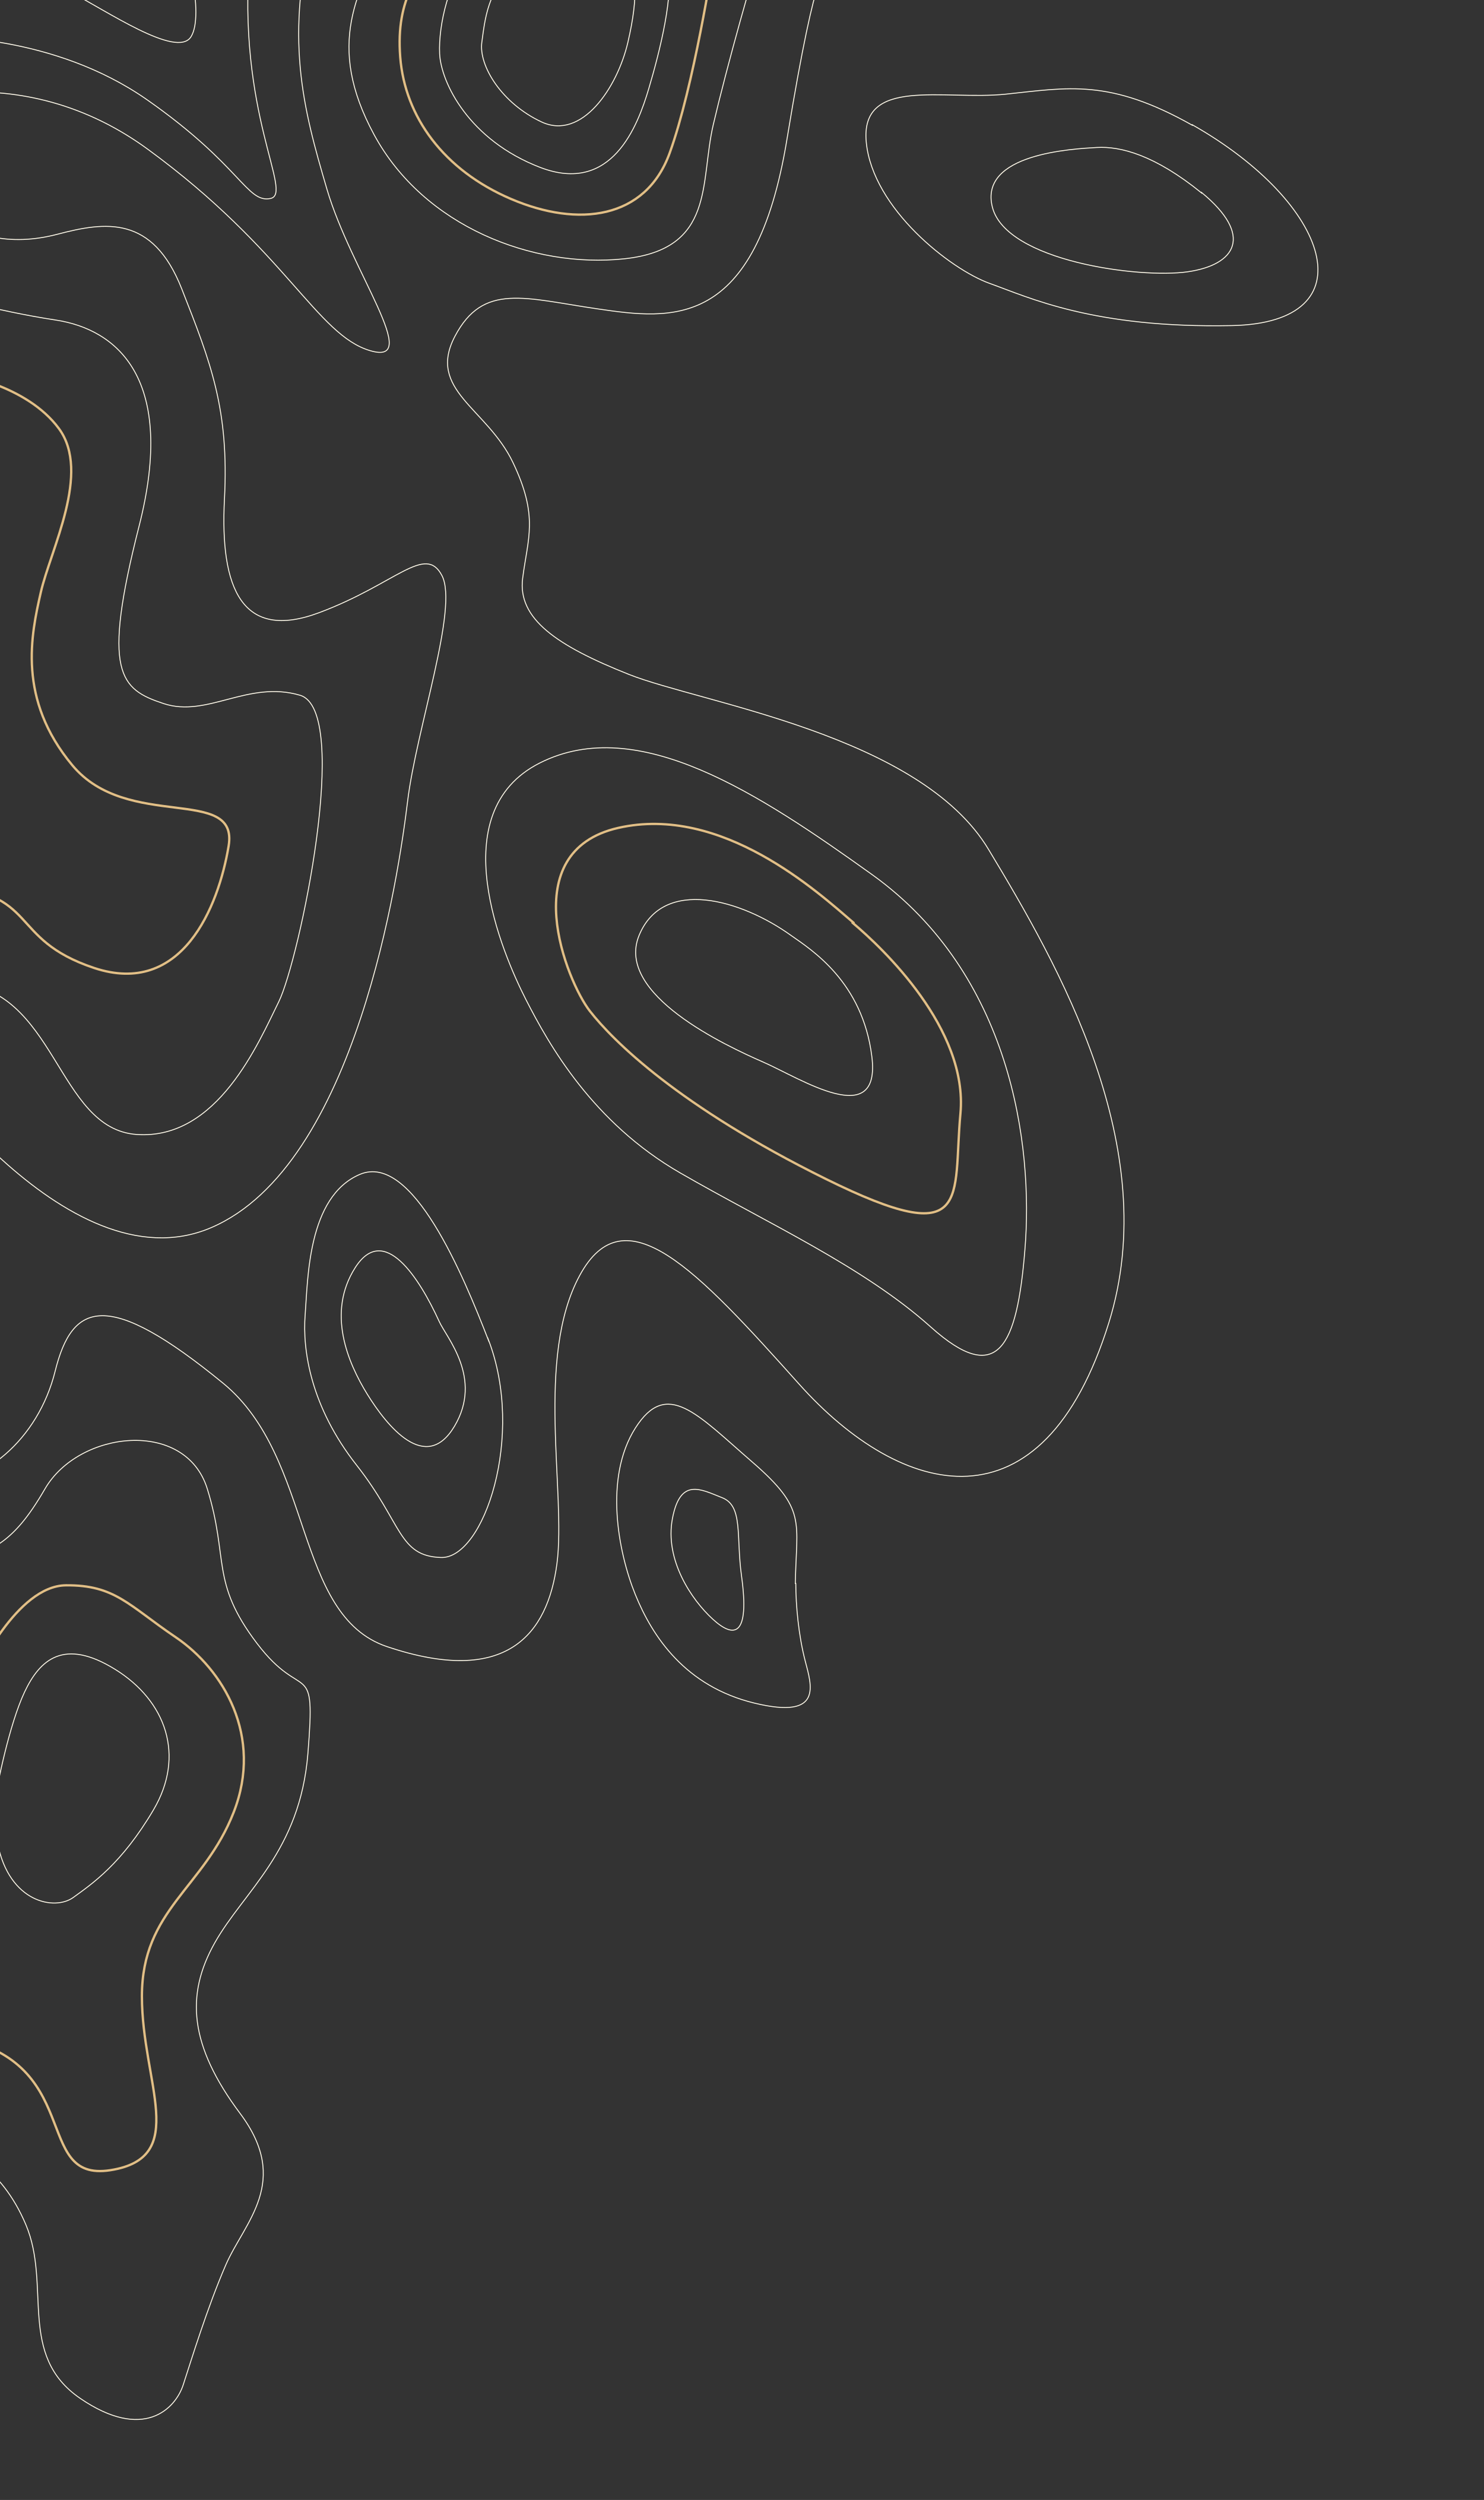 <?xml version="1.0" encoding="UTF-8"?>
<svg xmlns="http://www.w3.org/2000/svg" version="1.1" viewBox="0 0 320 539">
  <rect x="0" y="0" width="320" height="539" fill="#333333" stroke="none"/>
  <defs>
    <style>
      .cls-1 {
        stroke: #fef9e9;
        stroke-width: .2px;
      }

      .cls-1, .cls-2 {
        fill: none;
        stroke-miterlimit: 10;
      }

      .cls-2 {
        stroke: #e2bf86;
        stroke-width: .5px;
      }
    </style>
  </defs>
  <!-- Generator: Adobe Illustrator 28.7.3, SVG Export Plug-In . SVG Version: 1.2.0 Build 164)  -->
  <g>
    <g id="Layer_1">
      <path class="cls-1" d="M178.1-5.5s-1.6-5.9-8.4,35.5-25,38.9-40.8,36.6-24.7-5.7-30.8,5.9,6.9,15.5,12.5,27.2,3.2,16.3,2.1,25,7.3,14.5,22.9,20.7,62.8,13,77.6,37.8c14.9,24.7,37.7,64.2,25.9,102-14.3,45.9-44.7,37.9-66.8,13.2s-37.6-41.3-47.3-23.4c-9.6,17.7-2.9,46.8-4.9,62.1s-10.9,26.6-36.7,17.9c-20.1-6.8-15.7-40.6-35.2-56.7-25-20.5-32.6-17.6-36.3-2.7s-15.8,24.8-27.4,24.4"/>
      <path class="cls-1" d="M-13.7,45.3c7.2,5.7,15.8,7.9,26.1,5.2s20.5-4.2,26.8,11.8,10.2,26,9.2,45.3,3.8,30.7,20.4,24.5,22.9-14.9,26.5-8-5.5,33-7.4,48.6-11,78.6-42.4,92-66.5-39.3-66.5-39.3"/>
      <path class="cls-1" d="M-28.2,24S2.1,10.4,31.9,32.2s36.4,40,47.9,43.4-4.1-17.1-9.3-34.8-9.3-32.8-2.6-58.5"/>
      <path class="cls-1" d="M-13.2,8s24.6-.7,44.9,13.5,21.5,22.3,26.6,21.3-7.4-18.4-4.4-52.9"/>
      <path class="cls-1" d="M-13.2,63.4s12,3.6,25.2,5.6,26.1,12.6,18,44.4-4.1,35.2,5.3,38.3,18.2-5.1,29.4-1.8-.2,57.2-4.6,66.1-13.2,29.8-30.6,28.6-17.3-31.8-39.3-32.7"/>
      <path class="cls-2" d="M-8.9,80.7s14.6,2.2,21.6,11.7-1.8,26.1-3.9,35.3-5.1,23,6.8,37.3,35.9,4.2,33.7,17.4-10.1,32.6-29,26.3-11.5-16.4-33.5-17.7"/>
      <path class="cls-1" d="M-11.5,338.4c9.8-4.6,13.9-4.8,21.2-17.4s30.3-15.2,35,0,.6,20,10.7,33.3,12.7,2.5,11,23.7-13.8,29.7-20.1,40.9-5.5,22.1,5.5,36.8.9,23.4-3.1,32.6-7.5,20.7-9.2,25.9-8.6,12.2-22.2,2.9-6.2-24.3-11.7-37.4-14.7-16.1-14.7-16.1"/>
      <path class="cls-2" d="M-5.1,360.9s8.7-19,19.3-19.1,13.5,4.3,23.7,11.2,18.9,21.3,12.5,37.7-19.8,21-19.8,39.7,10.4,34.8-6.8,37.5-5-24.2-34.7-28.8"/>
      <path class="cls-1" d="M-1.1,388.1c.5-3.2,3.1-16.3,6.4-23.3s8.5-11.7,19.5-4.9,15.2,18.6,8.3,30.3-13.3,16-17.3,18.9-13.8,1.1-16.3-11.6-.6-9.4-.6-9.4Z"/>
      <path class="cls-1" d="M105.3,288.9c-5.4-13.9-16.4-40.5-27.7-35.7s-11.2,22.7-11.8,30.3,1.2,19.8,11.1,32.4,9,19.6,18.2,19.9,18.2-26.3,10.2-47Z"/>
      <path class="cls-1" d="M94.7,284.9c-4.3-9.4-11.9-21.3-18.1-11.6s-1.6,20.5,2.6,27.3,12.6,17.3,18.8,6.9-1.8-19.2-3.3-22.6Z"/>
      <path class="cls-1" d="M188.1,188.6c-24.3-17.4-50.5-34.8-71.7-24.1s-8,41.2-3,51,14.4,26.5,33.3,37.4,39.5,20.2,54,33.2,18.6,4.2,20.3-16.6c1.9-22.8-3.1-59.5-32.9-80.9Z"/>
      <path class="cls-2" d="M184,198.9c-7.6-6.5-28.3-25.5-50.7-20.4s-11.1,33.1-6.1,39.5,19.1,20.5,50.9,36.2,27.3,4.2,29-14.1-16.9-35.8-23.2-41.1Z"/>
      <path class="cls-1" d="M170.6,201.7c-10.7-7.7-27.6-12.7-32.8,0s18.8,23.8,26.8,27.3,25.4,14.9,23.4-1.2-13-23-17.4-26.1Z"/>
      <path class="cls-1" d="M-18.1-7.8C-.1-7.2,7.3-5.7,15-1.8s23.2,14.6,26.2,9.7-1.5-19.8-1.4-27.8"/>
      <path class="cls-1" d="M83.5-14.9c-6.2,13-13.5,24.3-2.8,44s34.2,28.8,53.9,26.7,16.3-16.5,19.2-28.9,8.9-33.9,11-39.7"/>
      <path class="cls-2" d="M96.2-14.6c-5.8,8.7-10.9,14-9.9,26.9s9.4,24.4,23.9,30.6,29,4.4,34.2-9.9,9.4-41.6,9.4-41.6"/>
      <path class="cls-1" d="M101.3-9c-4.4,4.2-6.8,14.4-6.5,20.6s6.3,18.6,21.7,24.5,21-8.9,23.4-17,5.5-20.4,4.1-27"/>
      <path class="cls-1" d="M111.3-7.9c-6.2,5.9-6.7,11.9-7.4,17s4.3,13.2,12.9,17.2,16.3-7.3,18.6-17.2,2.1-16.4-1.5-18.1"/>
      <path class="cls-1" d="M257.1,27c-17.9-10.1-26.8-8.1-40.2-6.7s-31.5-3.9-30.1,10.4,18.2,27.4,26.6,30.4,22.3,9.7,52.2,9.1,21.3-26.4-8.5-43.3Z"/>
      <path class="cls-1" d="M259.1,41.6c-10.1-8.2-17.5-10.1-22.6-9.8s-25.5,1.3-22.5,12.9,31.7,15.4,42.1,13.9,14.3-7.8,3-17.1Z"/>
      <path class="cls-1" d="M171.5,341.4c.2-13.4,2.6-15.9-9.3-26.2s-18.4-18-25.2-7.3-3.7,26.8,0,35.9,10.8,19.8,25.7,23.4,12.3-3.8,10.9-9.2-2-11.9-2-16.6Z"/>
      <path class="cls-1" d="M159.9,339.8c-1.2-8.6.4-15.1-4.2-16.9s-9-4.4-10.7,4.5,4.1,17.5,8.7,21.7,8,3.8,6.2-9.3Z"/>
    </g>
  </g>
</svg>